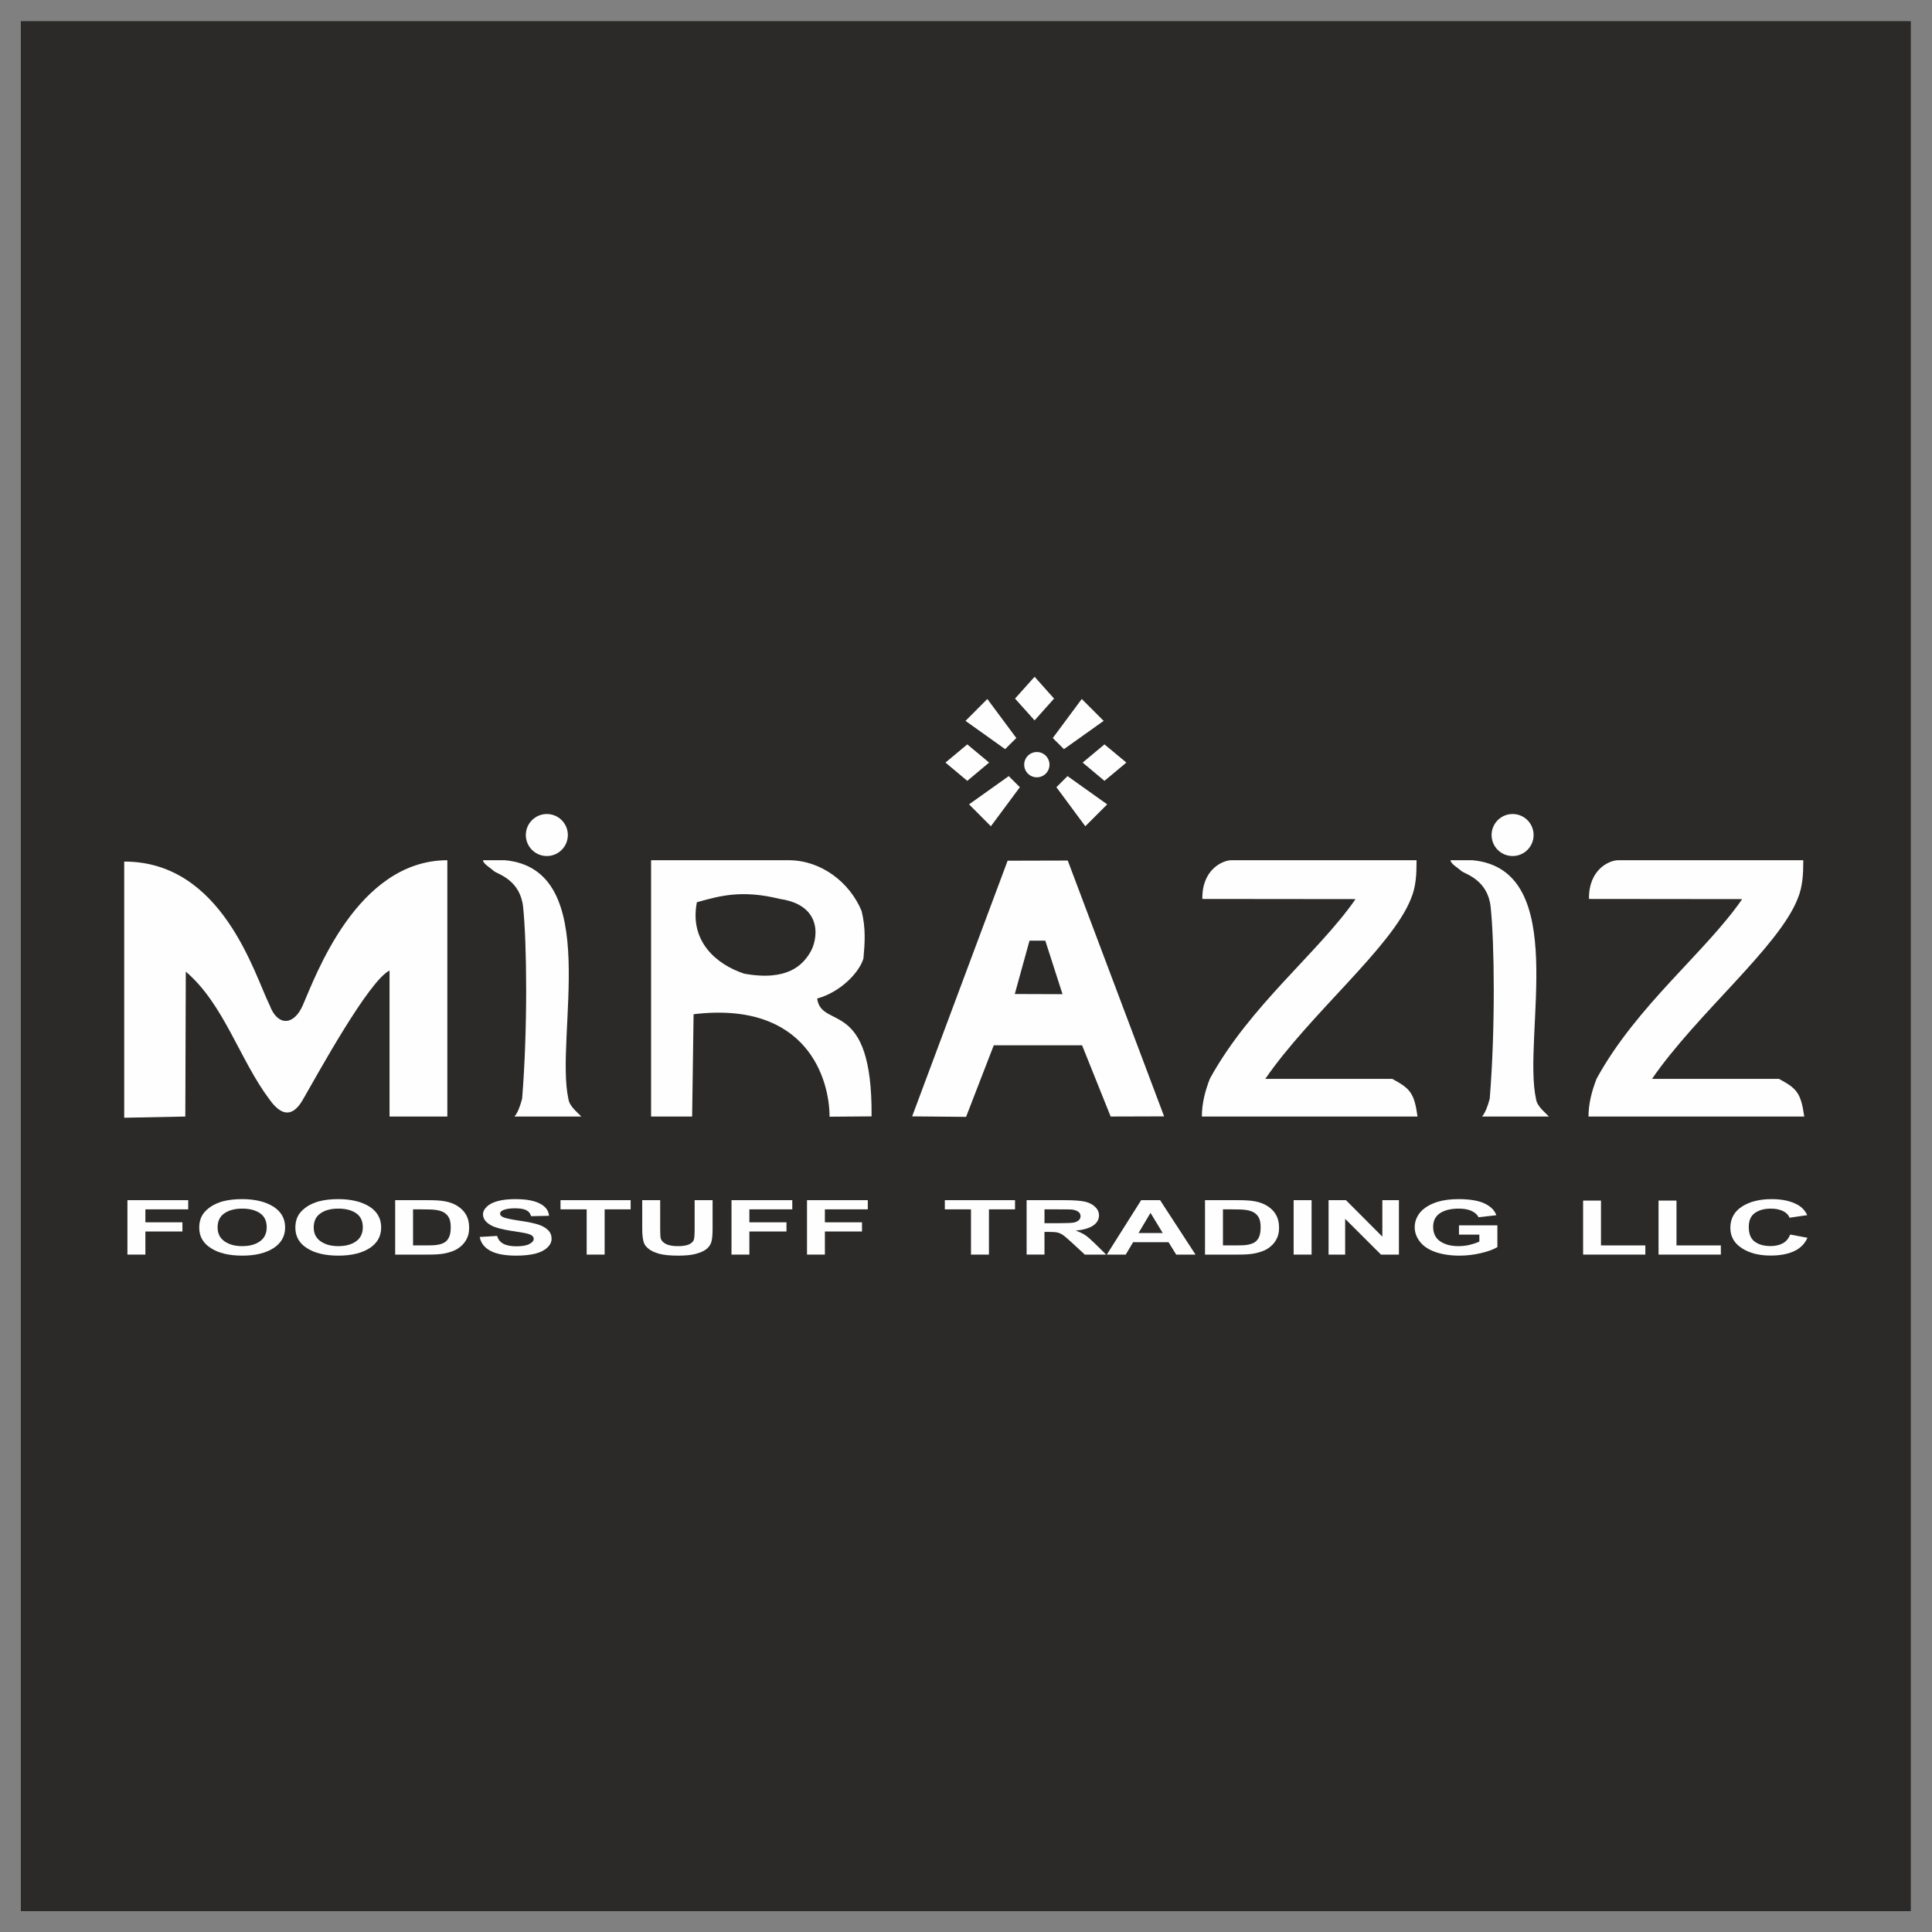 <?xml version="1.0" encoding="UTF-8"?>
<!DOCTYPE svg PUBLIC "-//W3C//DTD SVG 1.1//EN" "http://www.w3.org/Graphics/SVG/1.1/DTD/svg11.dtd">
<!-- Creator: CorelDRAW 2019 (64-Bit) -->
<svg xmlns="http://www.w3.org/2000/svg" xml:space="preserve" width="240px" height="240px" version="1.1" style="shape-rendering:geometricPrecision; text-rendering:geometricPrecision; image-rendering:optimizeQuality; fill-rule:evenodd; clip-rule:evenodd"
viewBox="0 0 240 240"
 xmlns:xlink="http://www.w3.org/1999/xlink">
 <rect x="0" y="0" width="240" height="240" fill="#808080" stroke="none"/>
 <defs>
  <style type="text/css">
   <![CDATA[
    .fil1 {fill:#FEFEFE}
    .fil0 {fill:#2B2A29}
    .fil2 {fill:#FEFEFE;fill-rule:nonzero}
   ]]>
  </style>
 </defs>
 <g id="Layer_x0020_1">
  <rect class="fil0" x="2.59" y="2.63" width="234.78" height="234.78"/>
  <g id="_2274788304848">
   <g>
    <path class="fil1" d="M15.43 138.85l7.59 -0.15 0.06 -18c4.74,4.03 6.7,10.96 10.37,15.84 1.9,2.7 3.27,1.67 4.21,0 1.84,-3.19 8.13,-14.68 10.73,-15.98l0 18.14 7.18 0 0 -31.84c-11.27,0.02 -16.42,14.55 -17.97,18.05 -1.12,2.54 -3.14,2.56 -4.09,-0.01 -1.89,-3.77 -5.87,-17.9 -18.08,-17.87l0 31.82z"/>
    <path class="fil1" d="M149.36 111.67l19.03 0.02c-4.57,6.61 -13.11,13.21 -18.09,22.3 -0.59,1.5 -1,3.09 -1,4.71l26.79 0c-0.41,-2.98 -0.95,-3.49 -3.14,-4.68l-15.77 0c5.51,-8.03 15.71,-16.35 18.08,-22.35 0.66,-1.53 0.71,-3.13 0.71,-4.81l-23 0c-1.06,0 -3.67,1.12 -3.61,4.81z"/>
    <path class="fil1" d="M197.39 111.67l19.03 0.02c-4.56,6.61 -13.1,13.21 -18.08,22.3 -0.59,1.5 -1.01,3.09 -1.01,4.71l26.8 0c-0.42,-2.98 -0.95,-3.49 -3.14,-4.68l-15.77 0c5.51,-8.03 15.71,-16.35 18.08,-22.35 0.65,-1.53 0.71,-3.13 0.71,-4.81l-23 0c-1.07,0 -3.68,1.12 -3.62,4.81z"/>
    <path class="fil1" d="M63.91 138.7l8.3 0c-0.41,-0.47 -1.48,-1.25 -1.6,-2.18 -1.72,-7.79 4.39,-28.52 -7.88,-29.66l-2.73 0c0,0.43 0.89,0.92 1.42,1.4 0.59,0.37 3.2,1.14 3.56,4.38 0.47,4.45 0.59,15.09 -0.12,23.84 -0.24,0.91 -0.53,1.72 -0.95,2.22z"/>
    <path class="fil1" d="M184.11 138.7l8.3 0c-0.42,-0.47 -1.48,-1.25 -1.6,-2.18 -1.72,-7.79 4.38,-28.52 -7.89,-29.66l-2.73 0c0,0.43 0.89,0.92 1.43,1.4 0.59,0.37 3.2,1.14 3.55,4.38 0.48,4.45 0.6,15.09 -0.11,23.84 -0.24,0.91 -0.54,1.72 -0.95,2.22z"/>
    <path class="fil1" d="M96.89 111.67c5.45,0.8 4.74,5.16 3.67,6.78 -0.83,1.32 -2.66,3.5 -8.12,2.5 -3.5,-1.16 -6.82,-4.05 -5.87,-8.87 2.85,-0.8 5.58,-1.58 10.32,-0.41zm-16.01 27.03l5.1 0 0.18 -12.71c14.11,-1.69 16.89,8.09 16.89,12.73l5.22 -0.04c0.12,-14.88 -6.22,-10.71 -6.76,-14.64 2.91,-0.8 5.22,-3.22 5.75,-4.97 0.18,-1.98 0.3,-3.77 -0.23,-5.91 -1.49,-3.58 -5.04,-6.3 -9.07,-6.3l-17.08 0 0 31.84z"/>
    <path class="fil1" d="M127.89 116.85l1.96 0 2.14 6.65 -5.93 -0.02 1.83 -6.63zm-2.72 -9.93l-11.86 31.76 6.7 0.06 3.44 -8.89 10.97 0 3.55 8.85 6.64 -0.02 -11.97 -31.78 -7.47 0.02z"/>
    <circle class="fil1" cx="67.93" cy="103.73" r="2.61"/>
    <circle class="fil1" cx="187.9" cy="103.73" r="2.61"/>
   </g>
   <path class="fil1" d="M128.8 93.42c0.87,0 1.57,0.7 1.57,1.57 0,0.87 -0.7,1.57 -1.57,1.57 -0.87,0 -1.57,-0.7 -1.57,-1.57 0,-0.87 0.7,-1.57 1.57,-1.57z"/>
   <polygon class="fil1" points="126.09,86.78 128.52,84.07 130.94,86.78 128.52,89.49 "/>
   <polygon class="fil1" points="119.94,89.55 122.65,86.83 126.25,91.68 124.86,93.06 "/>
   <polygon class="fil1" points="137.1,89.55 134.38,86.83 130.78,91.68 132.17,93.06 "/>
   <polygon class="fil1" points="120.38,99.92 123.09,102.64 126.69,97.79 125.31,96.41 "/>
   <polygon class="fil1" points="137.54,99.92 134.82,102.64 131.23,97.79 132.61,96.41 "/>
   <polygon class="fil1" points="117.45,94.73 120.16,92.47 122.87,94.73 120.16,97 "/>
   <polygon class="fil1" points="134.49,94.73 137.2,92.47 139.92,94.73 137.2,97 "/>
   <polygon class="fil2" points="15.83,155.85 15.83,149.09 23.38,149.09 23.38,150.23 18.06,150.23 18.06,151.84 22.66,151.84 22.66,152.98 18.06,152.98 18.06,155.85 "/>
   <path id="1" class="fil2" d="M24.75 152.51c0,-0.69 0.17,-1.27 0.5,-1.74 0.25,-0.34 0.59,-0.65 1.02,-0.93 0.44,-0.27 0.91,-0.47 1.42,-0.61 0.69,-0.18 1.48,-0.27 2.38,-0.27 1.62,0 2.91,0.32 3.89,0.93 0.97,0.62 1.46,1.49 1.46,2.59 0,1.09 -0.49,1.95 -1.45,2.57 -0.97,0.62 -2.26,0.93 -3.87,0.93 -1.64,0 -2.94,-0.31 -3.9,-0.93 -0.97,-0.61 -1.45,-1.46 -1.45,-2.54zm2.28 -0.04c0,0.76 0.29,1.34 0.87,1.74 0.58,0.4 1.31,0.59 2.19,0.59 0.89,0 1.62,-0.19 2.19,-0.59 0.56,-0.39 0.85,-0.98 0.85,-1.76 0,-0.78 -0.28,-1.36 -0.83,-1.74 -0.56,-0.38 -1.29,-0.57 -2.21,-0.57 -0.91,0 -1.65,0.19 -2.21,0.58 -0.56,0.38 -0.85,0.97 -0.85,1.75z"/>
   <path id="2" class="fil2" d="M36.69 152.51c0,-0.69 0.17,-1.27 0.5,-1.74 0.25,-0.34 0.59,-0.65 1.02,-0.93 0.44,-0.27 0.91,-0.47 1.42,-0.61 0.69,-0.18 1.48,-0.27 2.38,-0.27 1.62,0 2.91,0.32 3.89,0.93 0.97,0.62 1.45,1.49 1.45,2.59 0,1.09 -0.48,1.95 -1.44,2.57 -0.97,0.62 -2.26,0.93 -3.87,0.93 -1.64,0 -2.94,-0.31 -3.91,-0.93 -0.96,-0.61 -1.44,-1.46 -1.44,-2.54zm2.28 -0.04c0,0.76 0.29,1.34 0.87,1.74 0.57,0.4 1.31,0.59 2.19,0.59 0.89,0 1.62,-0.19 2.19,-0.59 0.56,-0.39 0.85,-0.98 0.85,-1.76 0,-0.78 -0.28,-1.36 -0.83,-1.74 -0.56,-0.38 -1.29,-0.57 -2.21,-0.57 -0.92,0 -1.65,0.19 -2.21,0.58 -0.56,0.38 -0.85,0.97 -0.85,1.75z"/>
   <path id="3" class="fil2" d="M49.09 149.09l4.04 0c0.92,0 1.61,0.04 2.09,0.13 0.64,0.11 1.2,0.32 1.65,0.62 0.46,0.3 0.81,0.66 1.05,1.1 0.24,0.43 0.36,0.96 0.36,1.59 0,0.56 -0.11,1.04 -0.34,1.44 -0.27,0.5 -0.66,0.89 -1.17,1.2 -0.39,0.23 -0.9,0.41 -1.56,0.54 -0.49,0.1 -1.14,0.14 -1.96,0.14l-4.16 0 0 -6.76zm2.22 1.14l0 4.48 1.65 0c0.62,0 1.06,-0.02 1.34,-0.07 0.36,-0.05 0.65,-0.15 0.89,-0.28 0.24,-0.13 0.43,-0.35 0.58,-0.65 0.15,-0.3 0.22,-0.72 0.22,-1.24 0,-0.52 -0.07,-0.92 -0.22,-1.2 -0.15,-0.28 -0.36,-0.5 -0.63,-0.66 -0.27,-0.15 -0.61,-0.26 -1.02,-0.31 -0.31,-0.05 -0.91,-0.07 -1.82,-0.07l-0.99 0z"/>
   <path id="4" class="fil2" d="M59.59 153.66l2.16 -0.13c0.13,0.44 0.39,0.77 0.79,0.98 0.4,0.21 0.93,0.31 1.6,0.31 0.71,0 1.25,-0.09 1.61,-0.28 0.36,-0.18 0.55,-0.4 0.55,-0.65 0,-0.16 -0.08,-0.29 -0.23,-0.41 -0.15,-0.11 -0.42,-0.21 -0.8,-0.29 -0.26,-0.06 -0.84,-0.15 -1.77,-0.29 -1.18,-0.19 -2.01,-0.41 -2.49,-0.68 -0.67,-0.37 -1.01,-0.83 -1.01,-1.36 0,-0.35 0.16,-0.67 0.48,-0.97 0.31,-0.3 0.77,-0.53 1.36,-0.69 0.6,-0.16 1.32,-0.24 2.16,-0.24 1.37,0 2.41,0.19 3.1,0.57 0.7,0.37 1.06,0.88 1.1,1.5l-2.23 0.05c-0.09,-0.35 -0.29,-0.6 -0.6,-0.75 -0.31,-0.15 -0.78,-0.23 -1.4,-0.23 -0.64,0 -1.14,0.08 -1.5,0.24 -0.23,0.11 -0.35,0.25 -0.35,0.43 0,0.16 0.11,0.29 0.33,0.41 0.28,0.14 0.96,0.29 2.03,0.45 1.08,0.16 1.88,0.32 2.39,0.49 0.52,0.17 0.92,0.4 1.21,0.69 0.3,0.29 0.44,0.65 0.44,1.07 0,0.39 -0.17,0.76 -0.52,1.09 -0.35,0.34 -0.85,0.59 -1.49,0.76 -0.64,0.16 -1.43,0.25 -2.39,0.25 -1.39,0 -2.46,-0.2 -3.2,-0.6 -0.74,-0.39 -1.19,-0.97 -1.33,-1.72z"/>
   <polygon id="5" class="fil2" points="72.88,155.85 72.88,150.23 69.63,150.23 69.63,149.09 78.34,149.09 78.34,150.23 75.11,150.23 75.11,155.85 "/>
   <path id="6" class="fil2" d="M79.78 149.09l2.23 0 0 3.66c0,0.59 0.03,0.96 0.08,1.13 0.1,0.28 0.32,0.5 0.67,0.67 0.36,0.17 0.84,0.25 1.46,0.25 0.62,0 1.09,-0.08 1.4,-0.23 0.32,-0.16 0.51,-0.36 0.58,-0.59 0.06,-0.23 0.09,-0.61 0.09,-1.15l0 -3.74 2.23 0 0 3.55c0,0.82 -0.06,1.39 -0.18,1.73 -0.12,0.33 -0.34,0.62 -0.66,0.85 -0.32,0.23 -0.75,0.41 -1.29,0.55 -0.54,0.14 -1.24,0.21 -2.11,0.21 -1.04,0 -1.84,-0.08 -2.38,-0.23 -0.54,-0.15 -0.96,-0.34 -1.28,-0.58 -0.31,-0.24 -0.52,-0.49 -0.62,-0.75 -0.14,-0.39 -0.22,-0.96 -0.22,-1.72l0 -3.61z"/>
   <polygon id="7" class="fil2" points="90.87,155.85 90.87,149.09 98.42,149.09 98.42,150.23 93.09,150.23 93.09,151.84 97.7,151.84 97.7,152.98 93.09,152.98 93.09,155.85 "/>
   <polygon id="8" class="fil2" points="100.25,155.85 100.25,149.09 107.8,149.09 107.8,150.23 102.47,150.23 102.47,151.84 107.08,151.84 107.08,152.98 102.47,152.98 102.47,155.85 "/>
   <polygon id="9" class="fil2" points="120.62,155.85 120.62,150.23 117.37,150.23 117.37,149.09 126.09,149.09 126.09,150.23 122.85,150.23 122.85,155.85 "/>
   <path id="10" class="fil2" d="M127.53 155.85l0 -6.76 4.67 0c1.17,0 2.03,0.06 2.56,0.18 0.53,0.12 0.96,0.34 1.28,0.65 0.32,0.31 0.48,0.66 0.48,1.06 0,0.51 -0.24,0.93 -0.72,1.26 -0.49,0.33 -1.21,0.54 -2.17,0.63 0.48,0.17 0.87,0.36 1.18,0.56 0.31,0.21 0.73,0.58 1.26,1.1l1.34 1.32 -2.65 0 -1.59 -1.47c-0.57,-0.53 -0.97,-0.86 -1.18,-1 -0.21,-0.13 -0.43,-0.23 -0.67,-0.28 -0.23,-0.05 -0.61,-0.07 -1.12,-0.07l-0.45 0 0 2.82 -2.22 0zm2.22 -3.9l1.64 0c1.07,0 1.73,-0.03 2,-0.08 0.26,-0.06 0.47,-0.15 0.62,-0.29 0.15,-0.14 0.22,-0.31 0.22,-0.51 0,-0.23 -0.1,-0.41 -0.29,-0.55 -0.2,-0.14 -0.48,-0.23 -0.84,-0.27 -0.18,-0.01 -0.72,-0.02 -1.62,-0.02l-1.73 0 0 1.72z"/>
   <path id="11" class="fil2" d="M148.51 155.85l-2.4 0 -0.95 -1.54 -4.4 0 -0.92 1.54 -2.35 0 4.27 -6.76 2.35 0 4.4 6.76zm-4.07 -2.68l-1.52 -2.5 -1.49 2.5 3.01 0z"/>
   <path id="12" class="fil2" d="M149.69 149.09l4.05 0c0.92,0 1.61,0.04 2.09,0.13 0.64,0.11 1.19,0.32 1.65,0.62 0.46,0.3 0.81,0.66 1.05,1.1 0.24,0.43 0.36,0.96 0.36,1.59 0,0.56 -0.11,1.04 -0.34,1.44 -0.27,0.5 -0.66,0.89 -1.17,1.2 -0.39,0.23 -0.91,0.41 -1.56,0.54 -0.49,0.1 -1.14,0.14 -1.96,0.14l-4.17 0 0 -6.76zm2.23 1.14l0 4.48 1.65 0c0.62,0 1.06,-0.02 1.34,-0.07 0.36,-0.05 0.65,-0.15 0.89,-0.28 0.24,-0.13 0.43,-0.35 0.58,-0.65 0.15,-0.3 0.22,-0.72 0.22,-1.24 0,-0.52 -0.07,-0.92 -0.22,-1.2 -0.15,-0.28 -0.36,-0.5 -0.63,-0.66 -0.27,-0.15 -0.61,-0.26 -1.02,-0.31 -0.31,-0.05 -0.92,-0.07 -1.82,-0.07l-0.99 0z"/>
   <polygon id="13" class="fil2" points="160.7,155.85 160.7,149.09 162.93,149.09 162.93,155.85 "/>
   <polygon id="14" class="fil2" points="165.04,155.85 165.04,149.09 167.2,149.09 171.72,153.62 171.72,149.09 173.78,149.09 173.78,155.85 171.55,155.85 167.1,151.41 167.1,155.85 "/>
   <path id="15" class="fil2" d="M181.24 153.37l0 -1.15 4.77 0 0 2.7c-0.46,0.28 -1.13,0.53 -2.01,0.74 -0.88,0.21 -1.78,0.32 -2.68,0.32 -1.15,0 -2.15,-0.15 -3.01,-0.45 -0.85,-0.3 -1.49,-0.72 -1.92,-1.28 -0.43,-0.55 -0.65,-1.15 -0.65,-1.8 0,-0.71 0.25,-1.34 0.72,-1.89 0.48,-0.54 1.19,-0.97 2.11,-1.26 0.71,-0.22 1.58,-0.34 2.63,-0.34 1.36,0 2.43,0.18 3.2,0.53 0.76,0.36 1.26,0.84 1.48,1.47l-2.21 0.25c-0.16,-0.33 -0.45,-0.59 -0.88,-0.79 -0.42,-0.19 -0.95,-0.28 -1.59,-0.28 -0.97,0 -1.74,0.19 -2.31,0.56 -0.57,0.38 -0.86,0.95 -0.86,1.69 0,0.81 0.29,1.41 0.87,1.81 0.58,0.4 1.34,0.6 2.28,0.6 0.46,0 0.92,-0.05 1.39,-0.16 0.47,-0.12 0.87,-0.25 1.2,-0.41l0 -0.86 -2.53 0z"/>
   <polygon id="16" class="fil2" points="196.66,155.85 196.66,149.14 198.88,149.14 198.88,154.71 204.39,154.71 204.39,155.85 "/>
   <polygon id="17" class="fil2" points="206.03,155.85 206.03,149.14 208.26,149.14 208.26,154.71 213.77,154.71 213.77,155.85 "/>
   <path id="18" class="fil2" d="M222.38 153.36l2.15 0.4c-0.33,0.75 -0.88,1.3 -1.65,1.66 -0.77,0.36 -1.74,0.55 -2.92,0.55 -1.46,0 -2.66,-0.31 -3.6,-0.93 -0.94,-0.61 -1.41,-1.45 -1.41,-2.51 0,-1.13 0.47,-2.01 1.42,-2.63 0.94,-0.62 2.18,-0.94 3.72,-0.94 1.35,0 2.44,0.25 3.28,0.74 0.5,0.29 0.88,0.71 1.13,1.25l-2.2 0.32c-0.13,-0.35 -0.4,-0.63 -0.81,-0.83 -0.42,-0.2 -0.92,-0.3 -1.51,-0.3 -0.81,0 -1.47,0.18 -1.98,0.54 -0.51,0.36 -0.76,0.94 -0.76,1.74 0,0.86 0.25,1.47 0.75,1.83 0.5,0.36 1.15,0.54 1.95,0.54 0.59,0 1.1,-0.11 1.52,-0.34 0.43,-0.23 0.73,-0.6 0.92,-1.09z"/>
  </g>
 </g>
</svg>
